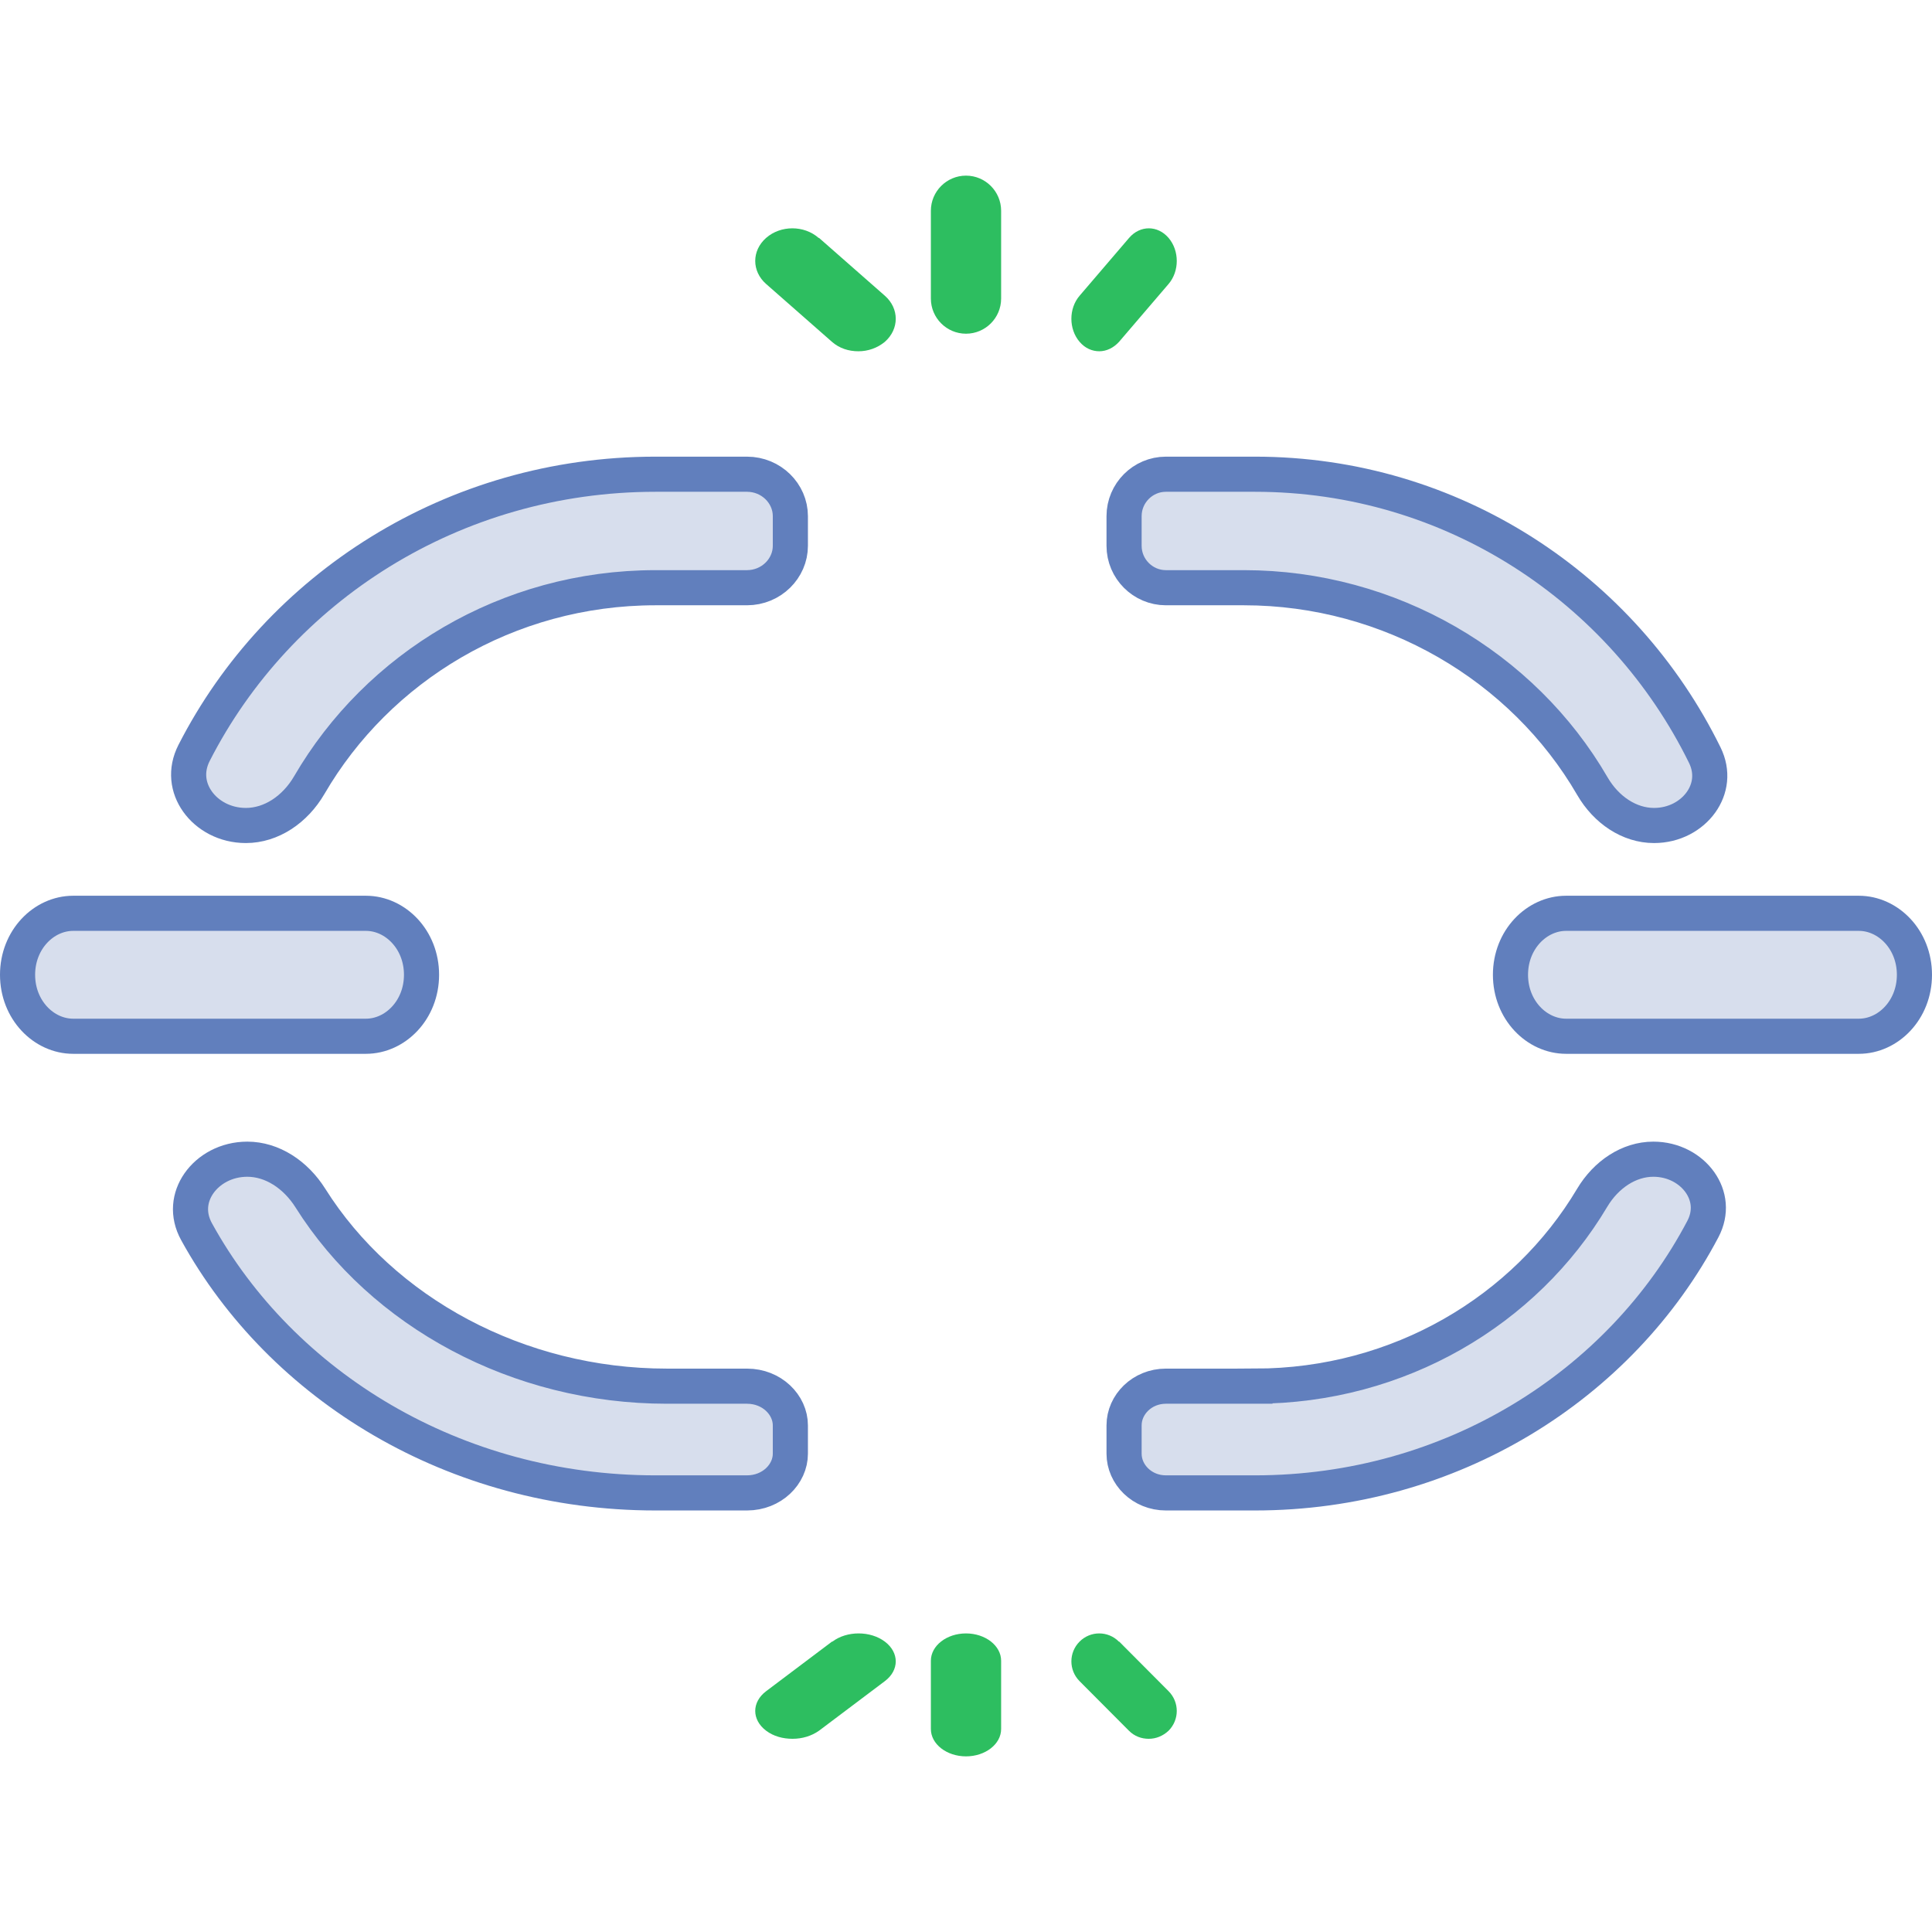 <?xml version="1.0" encoding="UTF-8"?> <svg xmlns="http://www.w3.org/2000/svg" width="110" height="110" viewBox="0 0 110 110" fill="none"><path d="M14.081 66C15.494 66 16.829 66.874 17.674 68.216C21.764 74.714 29.501 78.923 37.965 78.923H42.528C43.957 78.923 45 79.994 45 81.154V82.769C45 83.93 43.957 85 42.528 85H37.32C25.894 85 16.039 78.933 11.191 70.128C10.653 69.151 10.782 68.155 11.325 67.375C11.881 66.578 12.882 66 14.081 66Z" fill="#D7DEED" stroke="#617FBD" stroke-width="2"></path><path d="M37.32 27H42.528C43.912 27 45 28.097 45 29.385V31.077C45 32.365 43.912 33.462 42.528 33.462H37.32C28.876 33.466 21.51 37.998 17.61 44.699C16.801 46.09 15.445 47 13.999 47C12.81 47 11.81 46.432 11.245 45.637C10.691 44.857 10.545 43.857 11.05 42.868C15.847 33.472 25.791 27 37.32 27Z" fill="#D7DEED" stroke="#617FBD" stroke-width="2"></path><path d="M4.167 52H20.833C22.508 52 24 53.496 24 55.5C24 57.504 22.508 59 20.833 59H4.167C2.492 59 1 57.504 1 55.5C1 53.496 2.492 52 4.167 52Z" fill="#D7DEED" stroke="#617FBD" stroke-width="2"></path><path d="M66.381 27H71.451C82.695 27 92.407 33.519 97.062 42.992C97.537 43.957 97.387 44.927 96.845 45.683C96.292 46.453 95.323 47 94.173 47C92.769 47 91.45 46.116 90.664 44.76C86.703 37.928 79.138 33.462 70.824 33.462H66.381C65.073 33.462 64 32.39 64 31.077V29.385C64 28.072 65.073 27 66.381 27Z" fill="#D7DEED" stroke="#617FBD" stroke-width="2"></path><path d="M94.134 66C95.286 66 96.25 66.552 96.791 67.319C97.32 68.07 97.454 69.029 96.955 69.977C92.272 78.871 82.633 85 71.451 85H66.381C65.028 85 64 83.954 64 82.769V81.154C64 79.969 65.028 78.923 66.381 78.923H71.451V78.922C79.664 78.918 86.84 74.603 90.649 68.202C91.443 66.868 92.748 66 94.134 66Z" fill="#D7DEED" stroke="#617FBD" stroke-width="2"></path><path d="M89.167 52H105.833C107.508 52 109 53.496 109 55.5C109 57.504 107.508 59 105.833 59H89.167C87.492 59 86 57.504 86 55.5C86 53.496 87.492 52 89.167 52Z" fill="#D7DEED" stroke="#617FBD" stroke-width="2"></path><path d="M55 10C53.898 10 53 10.898 53 12V17C53 18.102 53.898 19 55 19C56.102 19 57 18.102 57 17V12C57 10.898 56.102 10 55 10Z" fill="#2DBE60"></path><path d="M62.581 20C62.998 20 63.396 19.811 63.714 19.462L66.533 16.169C67.156 15.442 67.156 14.272 66.533 13.545C65.911 12.818 64.909 12.818 64.286 13.545L61.467 16.838C60.844 17.565 60.844 18.735 61.467 19.462C61.784 19.833 62.183 20 62.6 20H62.581Z" fill="#2DBE60"></path><path d="M46.607 13.545C45.78 12.818 44.448 12.818 43.62 13.545C42.793 14.272 42.793 15.442 43.62 16.169L47.368 19.462C47.79 19.833 48.319 20 48.874 20C49.428 20 49.958 19.811 50.38 19.462C51.207 18.735 51.207 17.565 50.38 16.838L46.632 13.545H46.607Z" fill="#2DBE60"></path><path d="M55 93C53.898 93 53 93.699 53 94.556V98.444C53 99.301 53.898 100 55 100C56.102 100 57 99.301 57 98.444V94.556C57 93.699 56.102 93 55 93Z" fill="#2DBE60"></path><path d="M63.705 93.467C63.085 92.844 62.086 92.844 61.465 93.467C60.845 94.09 60.845 95.093 61.465 95.717L64.276 98.539C64.593 98.857 64.99 99 65.405 99C65.821 99 66.218 98.838 66.535 98.539C67.155 97.916 67.155 96.913 66.535 96.29L63.724 93.467H63.705Z" fill="#2DBE60"></path><path d="M47.368 93.467L43.62 96.29C42.793 96.913 42.793 97.916 43.62 98.539C44.042 98.857 44.572 99 45.126 99C45.681 99 46.21 98.838 46.632 98.539L50.38 95.717C51.207 95.094 51.207 94.091 50.38 93.467C49.552 92.844 48.22 92.844 47.393 93.467H47.368Z" fill="#2DBE60"></path></svg> 